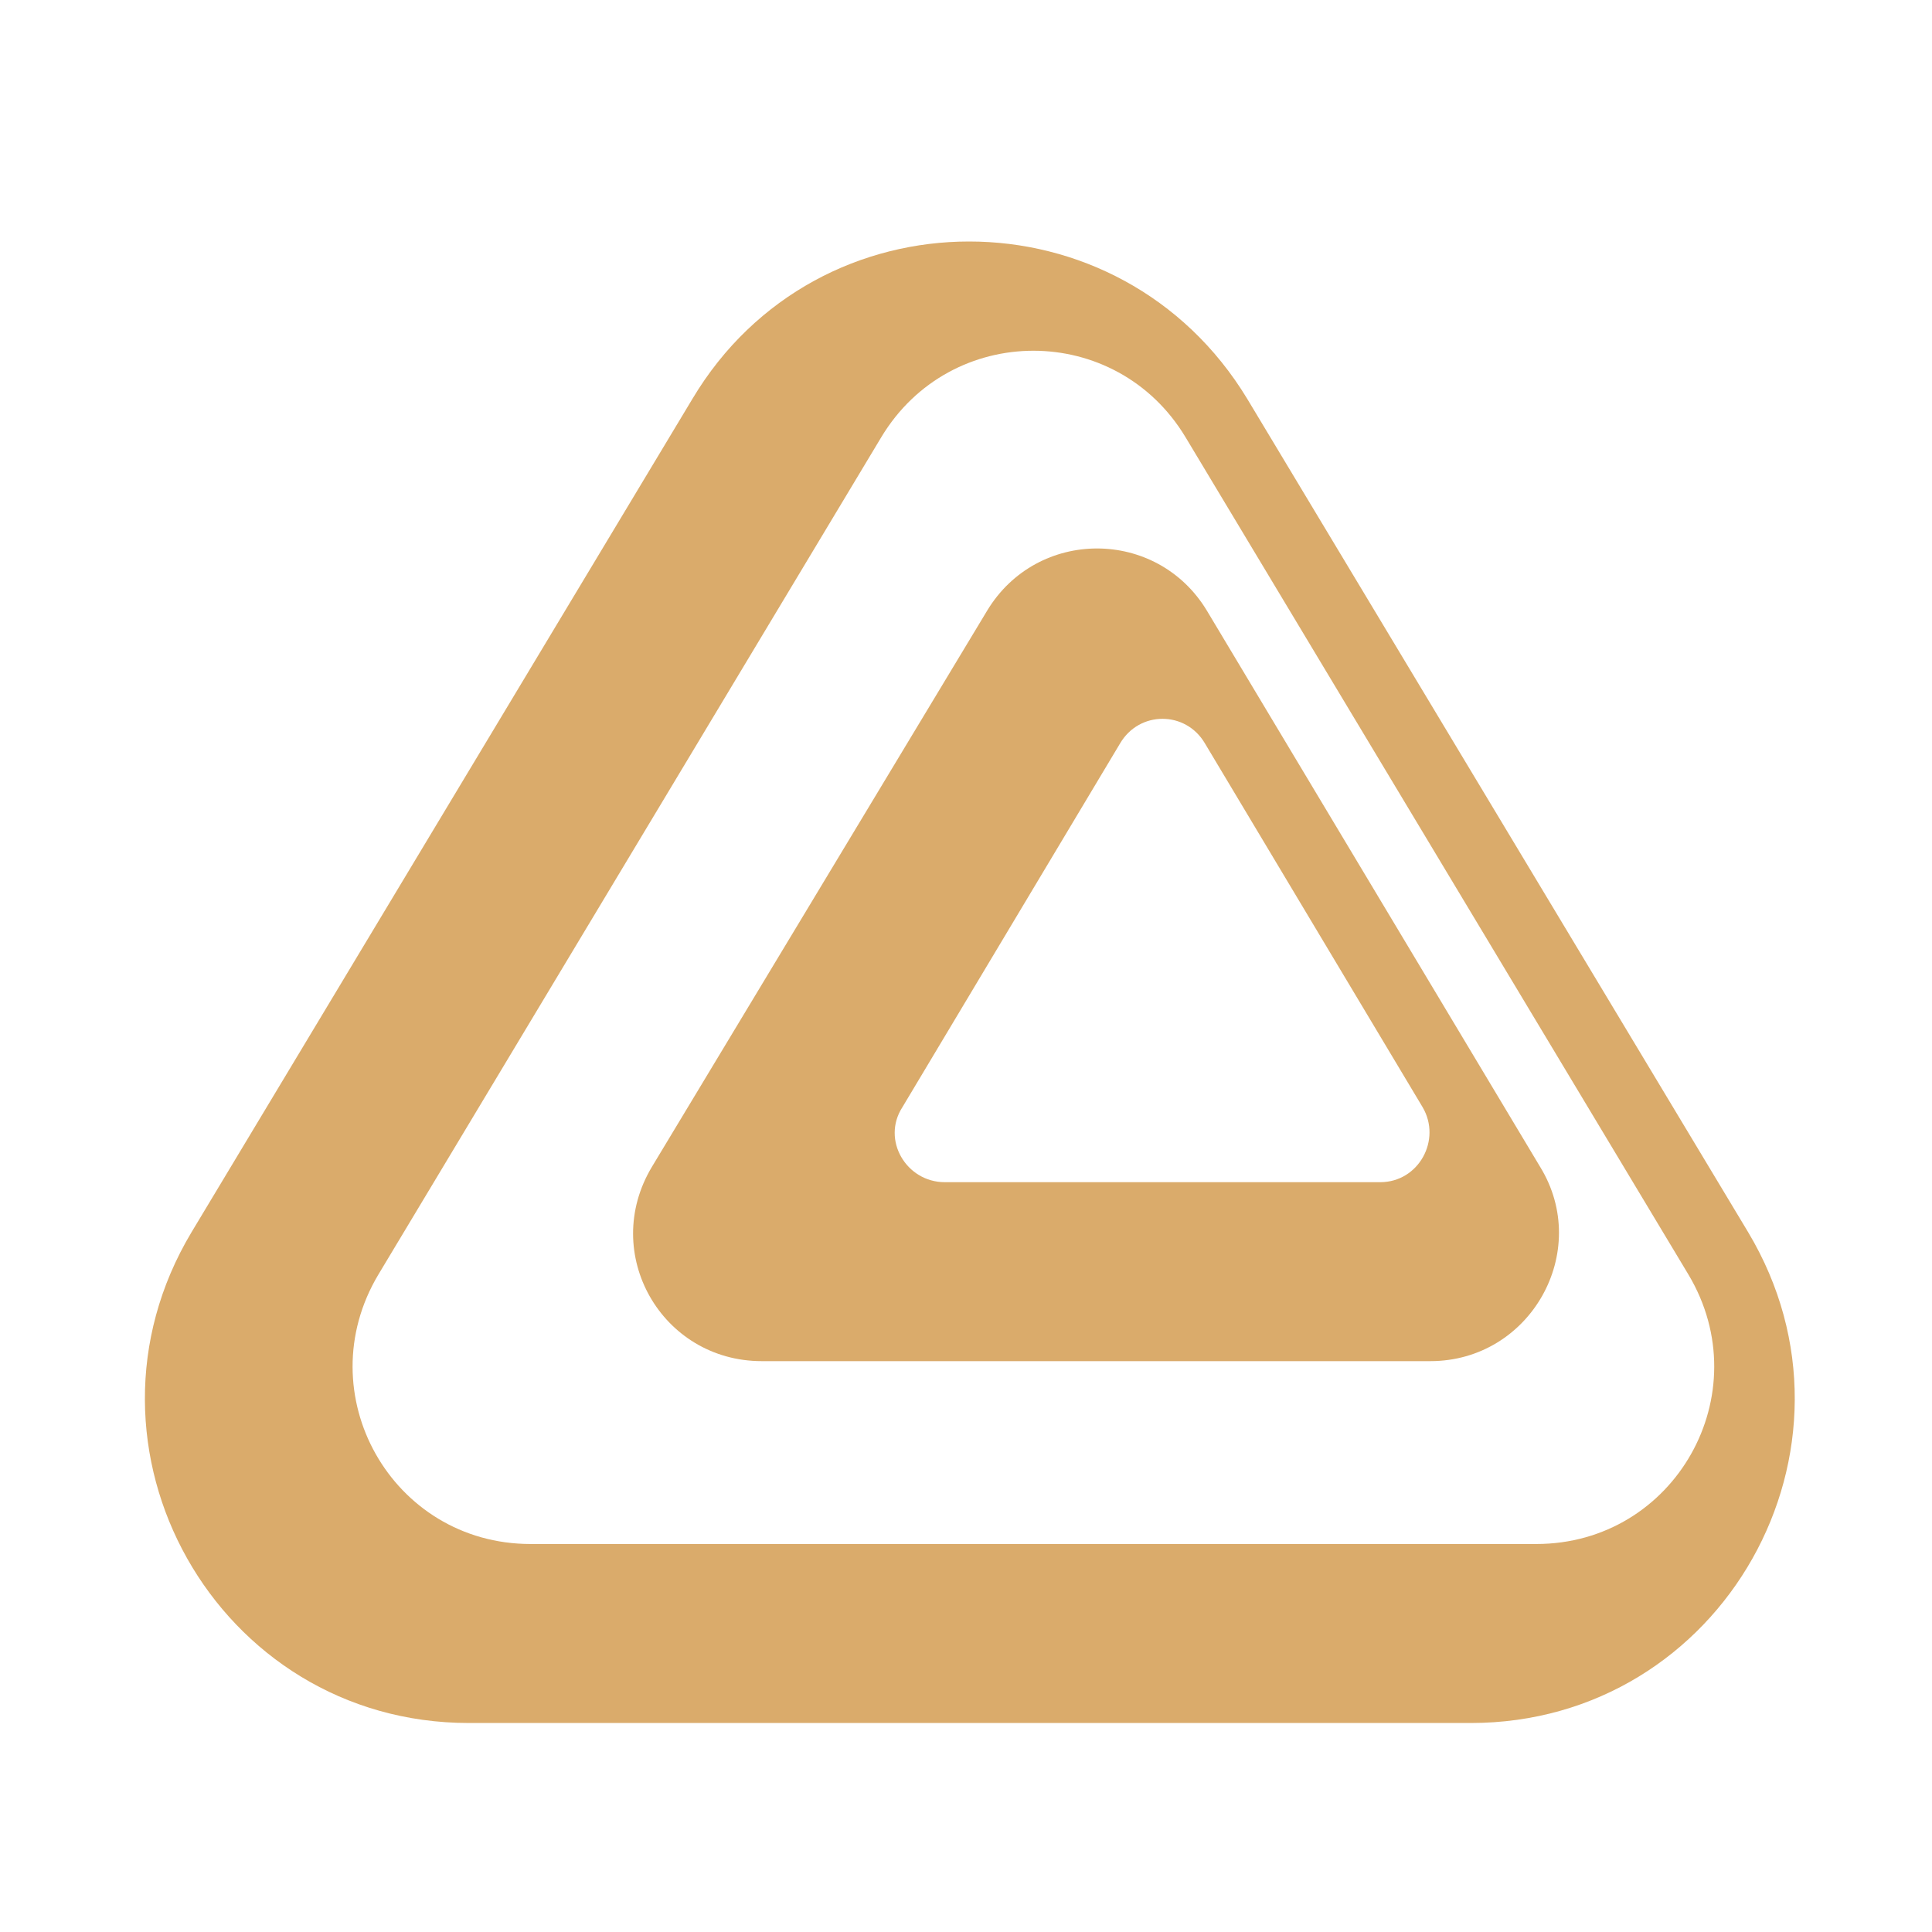 <svg width="40" height="40" viewBox="0 0 40 40" fill="none" xmlns="http://www.w3.org/2000/svg">
<path d="M14.336 8.258L3.965 25.512C1.292 29.975 4.483 35.673 9.709 35.673H30.45C35.675 35.673 38.866 29.975 36.194 25.512L25.823 8.258C23.191 3.914 16.928 3.914 14.336 8.258ZM24.547 9.055L34.957 26.388C36.433 28.859 34.678 31.967 31.806 31.967H10.985C8.113 31.967 6.358 28.859 7.834 26.388L18.244 9.055C19.68 6.664 23.111 6.664 24.547 9.055Z" fill="#DAAB6B"/>
<path d="M20.439 12.641L13.498 24.157C12.421 25.95 13.698 28.181 15.772 28.181H29.613C31.687 28.181 32.963 25.91 31.886 24.157L24.986 12.641C23.949 10.927 21.476 10.927 20.439 12.641ZM24.946 15.39L29.453 22.922C29.852 23.599 29.373 24.476 28.576 24.476H19.561C18.763 24.476 18.245 23.599 18.684 22.922L23.191 15.39C23.59 14.713 24.547 14.713 24.946 15.39Z" fill="#DAAB6B"/>
</svg>
